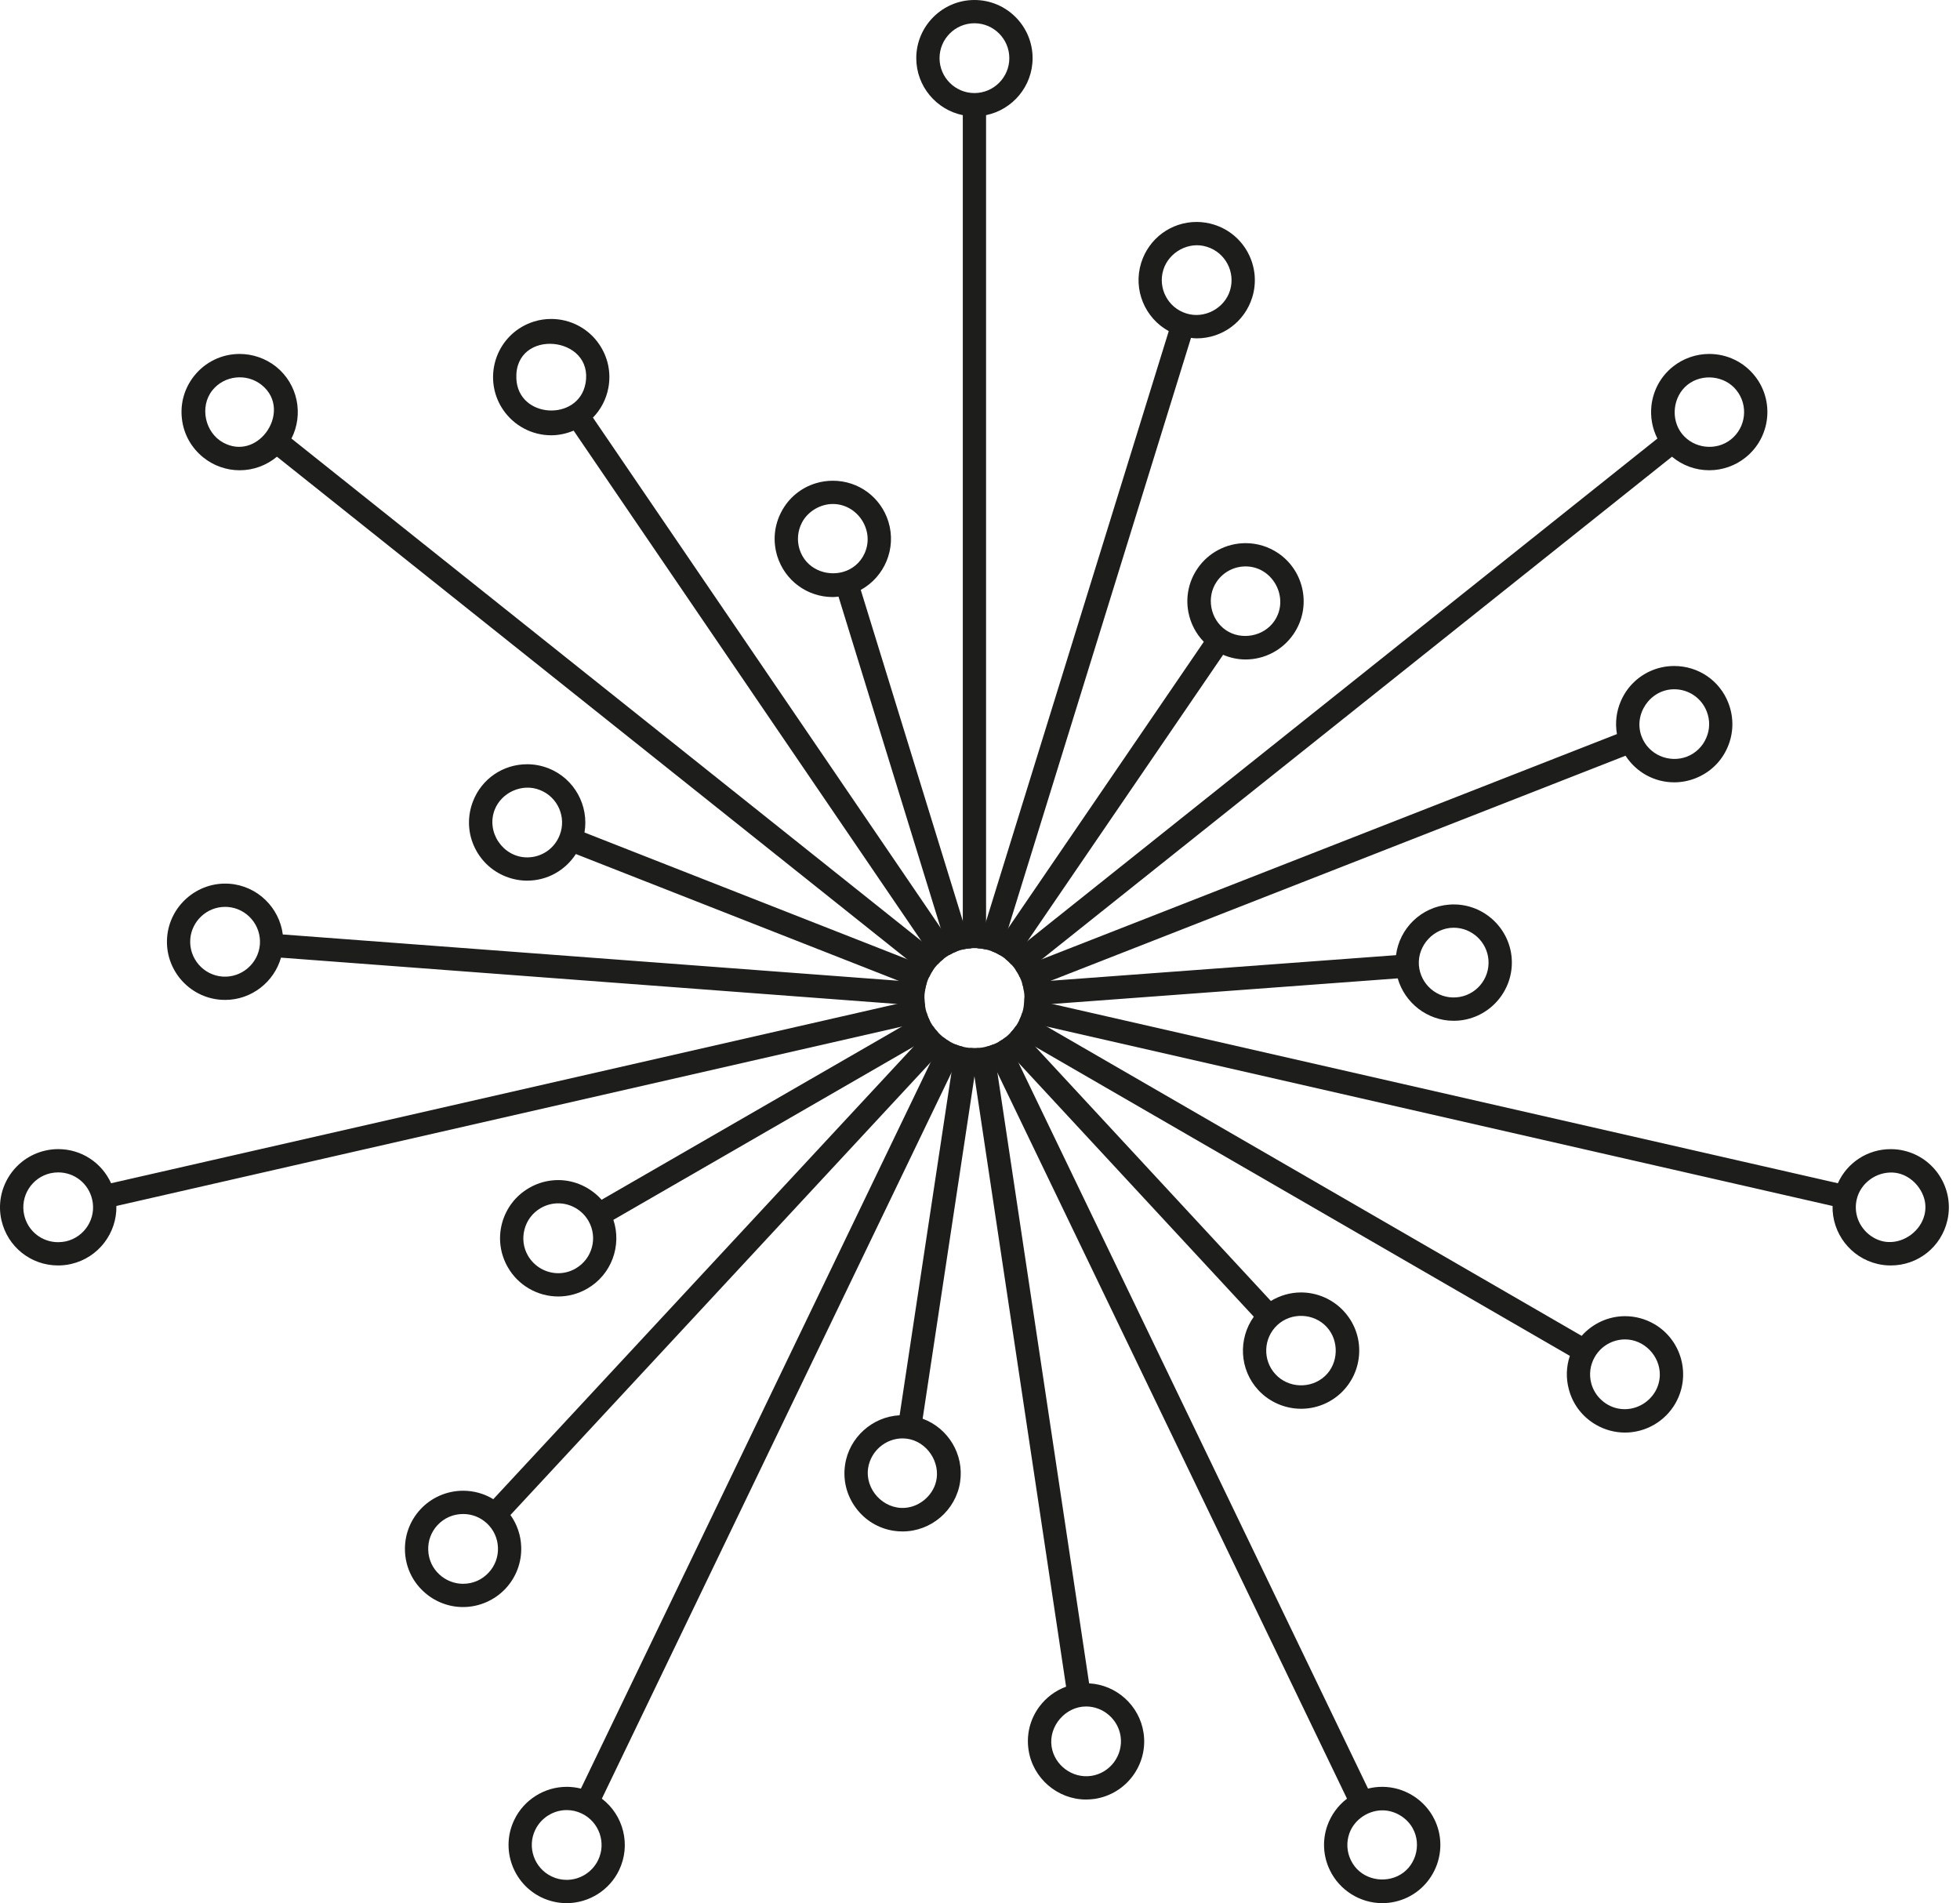 <svg width="103" height="100" viewBox="0 0 103 100" fill="none" xmlns="http://www.w3.org/2000/svg">
<g clip-path="url(#clip0_2_476)">
<path d="M51.028 49.786L50.596 48.388L45.234 30.997C46.481 30.312 47.12 28.825 46.688 27.416C46.289 26.124 45.115 25.26 43.766 25.26C43.461 25.26 43.159 25.305 42.866 25.394C42.083 25.635 41.444 26.165 41.065 26.886C40.682 27.607 40.605 28.434 40.845 29.217C41.244 30.504 42.418 31.372 43.766 31.372C43.864 31.372 43.962 31.36 44.064 31.348L49.43 48.755L49.858 50.145L49.875 50.186C50.001 50.108 50.135 50.043 50.274 49.994C50.38 49.949 50.486 49.916 50.596 49.892C50.738 49.855 50.889 49.835 51.04 49.827L51.028 49.786H51.028ZM44.304 30.051C43.408 30.305 42.334 29.884 42.014 28.854C41.872 28.385 41.917 27.892 42.145 27.456C42.45 26.872 43.108 26.482 43.766 26.482C45.061 26.482 45.968 27.859 45.446 29.051C45.212 29.585 44.783 29.915 44.303 30.051H44.304Z" fill="#1D1D1B"/>
<path d="M49.015 50.931L47.662 50.397L30.715 43.743C30.959 42.341 30.193 40.91 28.82 40.369C28.461 40.23 28.087 40.157 27.704 40.157C26.436 40.157 25.32 40.919 24.86 42.096C24.562 42.858 24.574 43.69 24.9 44.435C25.23 45.185 25.825 45.76 26.587 46.061C26.946 46.2 27.32 46.273 27.703 46.273C28.759 46.273 29.704 45.735 30.262 44.875L47.218 51.534L48.567 52.063L48.607 52.08C48.623 51.933 48.656 51.787 48.705 51.648C48.738 51.538 48.778 51.432 48.831 51.33C48.892 51.192 48.965 51.065 49.051 50.943L49.014 50.931H49.015ZM29.411 43.886C29.134 44.594 28.462 45.051 27.704 45.051C26.436 45.051 25.534 43.725 25.997 42.545C26.356 41.63 27.455 41.14 28.372 41.511C29.314 41.877 29.782 42.945 29.411 43.886V43.886Z" fill="#1D1D1B"/>
<path d="M49.023 53.906C48.958 53.812 48.901 53.714 48.852 53.608C48.783 53.478 48.73 53.339 48.689 53.193L48.652 53.213L47.389 53.942L31.615 63.041C31.041 62.398 30.214 62.007 29.334 62.007C28.799 62.007 28.27 62.149 27.81 62.418C27.101 62.825 26.596 63.486 26.383 64.272C26.172 65.062 26.282 65.885 26.689 66.591C27.231 67.536 28.245 68.123 29.338 68.123C29.871 68.123 30.397 67.98 30.861 67.711C32.141 66.974 32.683 65.446 32.234 64.097L48.004 54.998L49.267 54.273L49.3 54.252C49.198 54.146 49.104 54.032 49.023 53.906H49.023ZM30.251 66.652C29.974 66.815 29.656 66.9 29.338 66.9C28.682 66.9 28.075 66.546 27.745 65.979C27.5 65.555 27.439 65.062 27.565 64.59C27.691 64.117 27.993 63.722 28.417 63.477C28.698 63.315 29.012 63.229 29.334 63.229C29.986 63.229 30.597 63.584 30.923 64.15C31.429 65.026 31.127 66.147 30.251 66.652V66.652Z" fill="#1D1D1B"/>
<path d="M51.208 55.075C51.134 55.075 51.057 55.071 50.984 55.063C50.869 55.055 50.76 55.038 50.649 55.014C50.503 54.981 50.36 54.941 50.221 54.88L50.217 54.921L49.998 56.367L47.276 74.365C45.845 74.439 44.627 75.527 44.411 76.957C44.288 77.764 44.488 78.57 44.973 79.226C45.458 79.886 46.167 80.314 46.974 80.436C47.129 80.461 47.284 80.469 47.434 80.469C48.934 80.469 50.23 79.353 50.454 77.874C50.674 76.411 49.818 75.034 48.486 74.545L51.208 56.555L51.428 55.108L51.432 55.064C51.358 55.072 51.285 55.076 51.208 55.076V55.075ZM49.222 77.687C49.108 78.506 48.375 79.173 47.553 79.23C46.42 79.31 45.451 78.263 45.621 77.14C45.755 76.252 46.534 75.58 47.43 75.58C48.538 75.58 49.369 76.639 49.223 77.687H49.222Z" fill="#1D1D1B"/>
<path d="M70.616 68.893C70.037 68.269 69.222 67.911 68.371 67.911C67.808 67.911 67.263 68.07 66.785 68.359L54.414 55.006L53.424 53.934L53.395 53.901C53.309 54.028 53.216 54.146 53.114 54.252C53.036 54.333 52.955 54.411 52.869 54.484C52.755 54.578 52.629 54.663 52.498 54.733L52.527 54.766L53.521 55.841L65.888 69.186C65.061 70.344 65.126 71.965 66.129 73.045C66.707 73.668 67.526 74.023 68.374 74.023C69.144 74.023 69.882 73.734 70.448 73.212C71.047 72.654 71.394 71.9 71.426 71.085C71.459 70.27 71.169 69.492 70.615 68.893L70.616 68.893ZM69.622 72.311C68.887 72.987 67.709 72.947 67.03 72.213C66.341 71.472 66.386 70.31 67.128 69.622C67.861 68.942 69.043 68.992 69.719 69.724C70.389 70.448 70.345 71.646 69.622 72.312V72.311Z" fill="#1D1D1B"/>
<path d="M79.442 50.352C79.316 48.69 77.861 47.406 76.166 47.532C74.695 47.638 73.541 48.779 73.362 50.189L55.217 51.534L53.754 51.644L53.71 51.648C53.758 51.791 53.791 51.934 53.808 52.084C53.828 52.195 53.836 52.304 53.836 52.419V52.447C53.836 52.59 53.824 52.733 53.799 52.867L53.844 52.863L55.303 52.753L73.452 51.408C73.819 52.695 75.008 53.637 76.39 53.637C76.467 53.637 76.54 53.633 76.618 53.629C78.297 53.503 79.564 52.035 79.442 50.353V50.352ZM76.528 52.406C75.518 52.487 74.638 51.713 74.564 50.715C74.488 49.673 75.351 48.747 76.394 48.747C77.347 48.747 78.15 49.493 78.22 50.442C78.297 51.453 77.535 52.333 76.529 52.406H76.528Z" fill="#1D1D1B"/>
<path d="M67.176 29.07C66.667 28.723 66.072 28.54 65.457 28.54C64.446 28.54 63.501 29.037 62.931 29.872C62.47 30.544 62.299 31.36 62.45 32.158C62.564 32.757 62.845 33.295 63.261 33.723L52.988 48.759L52.165 49.961L52.145 49.993C52.283 50.042 52.418 50.108 52.544 50.189C52.642 50.242 52.735 50.307 52.825 50.377C52.944 50.471 53.053 50.572 53.151 50.682L53.176 50.649L54.007 49.435L64.275 34.407C64.646 34.562 65.042 34.652 65.453 34.652C66.464 34.652 67.409 34.151 67.975 33.319C68.929 31.926 68.57 30.023 67.177 29.07H67.176ZM66.969 32.631C66.412 33.447 65.23 33.663 64.418 33.108C63.599 32.547 63.379 31.379 63.941 30.561C64.284 30.06 64.85 29.762 65.457 29.762C66.904 29.762 67.783 31.44 66.969 32.631H66.969Z" fill="#1D1D1B"/>
<path d="M50.25 49.957L49.431 48.755L31.159 21.943C31.575 21.519 31.856 20.981 31.97 20.382C32.121 19.579 31.95 18.769 31.489 18.092C30.923 17.257 29.977 16.759 28.963 16.759C28.347 16.759 27.753 16.943 27.243 17.289C25.854 18.239 25.491 20.142 26.441 21.535C27.011 22.371 27.957 22.872 28.967 22.872C29.375 22.872 29.774 22.782 30.145 22.627L48.416 49.44L49.244 50.65L49.264 50.683C49.366 50.568 49.476 50.467 49.594 50.377C49.684 50.304 49.778 50.239 49.876 50.185C50.002 50.108 50.136 50.043 50.275 49.994L50.25 49.957H50.25ZM30.768 20.154C30.394 22.159 27.222 22.003 27.135 19.89C27.024 17.219 31.239 17.628 30.768 20.154Z" fill="#1D1D1B"/>
<path d="M48.579 52.418C48.579 52.304 48.587 52.19 48.608 52.08C48.624 51.933 48.657 51.787 48.706 51.648L48.665 51.644L47.219 51.533L14.861 49.101C14.682 47.691 13.529 46.546 12.058 46.436C10.374 46.314 8.908 47.593 8.782 49.256C8.655 50.935 9.918 52.406 11.601 52.532C11.679 52.536 11.756 52.54 11.834 52.54C13.211 52.54 14.401 51.603 14.767 50.319L47.121 52.752L48.572 52.862L48.616 52.866C48.592 52.732 48.579 52.589 48.579 52.446V52.418V52.418ZM11.69 51.314C10.683 51.237 9.925 50.357 9.999 49.346C10.072 48.397 10.875 47.651 11.825 47.651C11.873 47.651 11.918 47.655 11.967 47.655C12.974 47.733 13.732 48.612 13.658 49.623C13.581 50.622 12.696 51.388 11.69 51.314Z" fill="#1D1D1B"/>
<path d="M49.549 54.484C49.464 54.411 49.378 54.333 49.3 54.252C49.199 54.146 49.105 54.032 49.023 53.905L48.995 53.938L48.004 54.998L25.923 78.774C25.451 78.485 24.904 78.33 24.338 78.33C23.49 78.33 22.671 78.684 22.097 79.304C21.543 79.903 21.253 80.681 21.282 81.496C21.31 82.315 21.656 83.069 22.256 83.623C22.822 84.149 23.564 84.442 24.334 84.442C25.181 84.442 26.001 84.083 26.575 83.464C27.129 82.865 27.419 82.087 27.39 81.272C27.369 80.664 27.17 80.09 26.824 79.605L48.901 55.824L49.887 54.765L49.916 54.732C49.785 54.663 49.663 54.577 49.549 54.484L49.549 54.484ZM25.679 82.633C25.328 83.012 24.852 83.22 24.334 83.22C23.874 83.22 23.429 83.044 23.087 82.727C22.728 82.397 22.52 81.941 22.504 81.452C22.484 80.963 22.659 80.494 22.993 80.135C23.344 79.761 23.82 79.553 24.338 79.553C24.802 79.553 25.242 79.724 25.585 80.042C25.944 80.376 26.151 80.828 26.168 81.317C26.188 81.806 26.013 82.274 25.679 82.633Z" fill="#1D1D1B"/>
<path d="M60.094 91.047C59.879 89.613 58.664 88.525 57.234 88.452L52.414 56.362L52.198 54.92L52.194 54.879C52.055 54.94 51.912 54.985 51.766 55.014C51.656 55.038 51.546 55.054 51.432 55.062C51.358 55.071 51.285 55.075 51.208 55.075C51.134 55.075 51.057 55.071 50.984 55.062L50.988 55.107L51.208 56.553L56.024 88.626C55.466 88.83 54.977 89.192 54.614 89.681C54.129 90.338 53.929 91.144 54.052 91.951C54.272 93.434 55.572 94.555 57.071 94.555C57.222 94.555 57.376 94.542 57.527 94.522C59.194 94.269 60.347 92.709 60.094 91.046V91.047ZM57.344 93.313C56.354 93.46 55.409 92.751 55.262 91.773C55.1 90.698 55.991 89.666 57.075 89.666C57.975 89.666 58.754 90.339 58.888 91.227C59.035 92.225 58.347 93.162 57.344 93.314V93.313Z" fill="#1D1D1B"/>
<path d="M86.927 69.569C86.463 69.3 85.933 69.158 85.399 69.158C84.519 69.158 83.692 69.545 83.118 70.192L55.005 53.938L53.763 53.221L53.726 53.197C53.685 53.339 53.628 53.478 53.563 53.608C53.514 53.71 53.457 53.808 53.396 53.901C53.31 54.027 53.216 54.146 53.114 54.252L53.147 54.272L54.414 55.006L82.498 71.244C82.306 71.81 82.286 72.417 82.445 73.004C82.653 73.794 83.158 74.451 83.867 74.862C84.332 75.131 84.858 75.274 85.395 75.274C86.483 75.274 87.498 74.687 88.04 73.746C88.883 72.287 88.386 70.413 86.928 69.569H86.927ZM86.976 73.13C86.612 73.746 85.896 74.129 85.142 74.029C84.42 73.934 83.81 73.391 83.623 72.69C83.497 72.217 83.562 71.72 83.81 71.296C84.136 70.73 84.744 70.379 85.4 70.379C86.405 70.379 87.243 71.252 87.225 72.252C87.219 72.573 87.129 72.872 86.977 73.13H86.976Z" fill="#1D1D1B"/>
<path d="M90.827 36.934C90.367 35.756 89.25 34.995 87.983 34.995C87.6 34.995 87.225 35.064 86.871 35.202C86.109 35.5 85.51 36.078 85.184 36.824C84.939 37.382 84.87 37.985 84.972 38.572L54.754 50.401L53.401 50.931L53.364 50.948C53.449 51.07 53.527 51.196 53.584 51.335C53.636 51.437 53.677 51.542 53.71 51.648C53.758 51.791 53.791 51.934 53.808 52.084L53.848 52.072L55.217 51.535L85.424 39.709C85.978 40.569 86.928 41.107 87.983 41.107C88.366 41.107 88.741 41.034 89.095 40.895C89.857 40.598 90.456 40.024 90.782 39.274C91.108 38.528 91.124 37.697 90.826 36.935L90.827 36.934ZM89.661 38.784C89.466 39.232 89.107 39.578 88.651 39.758C87.712 40.112 86.642 39.658 86.275 38.719C85.813 37.536 86.719 36.217 87.982 36.217C88.74 36.217 89.413 36.673 89.69 37.382C89.869 37.838 89.861 38.336 89.661 38.784H89.661Z" fill="#1D1D1B"/>
<path d="M63.791 11.8C63.497 11.711 63.191 11.662 62.886 11.662C61.541 11.662 60.368 12.53 59.968 13.818C59.532 15.228 60.172 16.719 61.419 17.399L51.819 48.409L51.391 49.786L51.378 49.827C51.529 49.835 51.676 49.855 51.819 49.892C51.929 49.916 52.038 49.949 52.145 49.994C52.283 50.042 52.418 50.108 52.544 50.19L52.556 50.149L52.988 48.76L62.588 17.754C62.686 17.767 62.788 17.779 62.886 17.779C64.234 17.779 65.408 16.911 65.807 15.623C66.304 14.014 65.4 12.298 63.79 11.801L63.791 11.8ZM64.638 15.264C64.347 16.208 63.288 16.77 62.344 16.47C61.378 16.173 60.836 15.146 61.134 14.18C61.424 13.239 62.483 12.662 63.428 12.97C64.393 13.267 64.936 14.298 64.638 15.264Z" fill="#1D1D1B"/>
<path d="M51.208 -3.30177e-05C49.525 -3.30177e-05 48.151 1.373 48.151 3.056C48.151 4.531 49.203 5.766 50.596 6.051V49.892C50.739 49.855 50.889 49.835 51.041 49.827C51.097 49.819 51.151 49.819 51.208 49.819C51.264 49.819 51.322 49.819 51.379 49.827C51.529 49.835 51.676 49.856 51.819 49.892V6.051C53.213 5.765 54.264 4.531 54.264 3.056C54.264 1.373 52.895 -0 51.208 -0V-3.30177e-05ZM51.208 4.89C50.197 4.89 49.374 4.067 49.374 3.056C49.374 2.045 50.197 1.222 51.208 1.222C52.218 1.222 53.041 2.045 53.041 3.056C53.041 4.067 52.218 4.89 51.208 4.89Z" fill="#1D1D1B"/>
<path d="M49.561 50.352L48.416 49.439L15.316 23.043C15.964 21.776 15.655 20.183 14.502 19.262C13.96 18.834 13.283 18.598 12.594 18.598C11.661 18.598 10.789 19.017 10.207 19.747C9.697 20.386 9.465 21.185 9.559 21.996C9.648 22.807 10.052 23.532 10.691 24.042C11.229 24.474 11.906 24.71 12.594 24.71C13.32 24.71 14.008 24.453 14.554 23.997L47.662 50.398L48.799 51.306L48.832 51.331C48.893 51.193 48.966 51.066 49.051 50.944C49.117 50.854 49.186 50.765 49.263 50.683C49.365 50.569 49.475 50.467 49.593 50.378L49.56 50.353L49.561 50.352ZM13.967 22.745C13.473 23.384 12.615 23.733 11.738 23.261C10.77 22.74 10.474 21.368 11.16 20.509C11.786 19.724 12.955 19.6 13.739 20.219C14.621 20.916 14.529 22.018 13.967 22.745Z" fill="#1D1D1B"/>
<path d="M48.689 53.193C48.656 53.086 48.632 52.981 48.616 52.867C48.591 52.732 48.579 52.589 48.579 52.447V52.418L48.538 52.43L47.12 52.752L5.838 62.173C5.349 61.097 4.286 60.38 3.059 60.38C2.831 60.38 2.603 60.405 2.379 60.458C0.737 60.832 -0.298 62.474 0.076 64.117C0.398 65.515 1.621 66.493 3.055 66.493C3.283 66.493 3.516 66.468 3.74 66.415C5.178 66.085 6.148 64.785 6.116 63.367L47.389 53.942L48.812 53.616L48.852 53.608C48.783 53.478 48.73 53.339 48.69 53.193H48.689ZM3.467 65.226C3.333 65.254 3.194 65.27 3.055 65.27C2.195 65.27 1.462 64.683 1.271 63.844C1.047 62.858 1.666 61.872 2.652 61.648C2.786 61.619 2.925 61.603 3.059 61.603C3.919 61.603 4.653 62.19 4.844 63.029C5.072 64.016 4.453 64.998 3.467 65.226Z" fill="#1D1D1B"/>
<path d="M50.221 54.879C50.115 54.839 50.014 54.79 49.916 54.733C49.786 54.663 49.663 54.578 49.549 54.484L49.533 54.521L48.901 55.825L30.528 93.981C30.283 93.92 30.035 93.888 29.782 93.888C28.612 93.888 27.532 94.568 27.028 95.62C26.294 97.135 26.938 98.965 28.454 99.698C28.874 99.898 29.318 100 29.778 100C30.944 100 32.028 99.323 32.533 98.268C33.172 96.939 32.761 95.37 31.628 94.511L49.998 56.367L50.629 55.05L50.649 55.014C50.503 54.981 50.36 54.94 50.221 54.879ZM31.432 97.738C31.127 98.37 30.479 98.777 29.778 98.777C29.501 98.777 29.236 98.716 28.983 98.594C28.075 98.158 27.688 97.058 28.128 96.149C28.433 95.517 29.081 95.11 29.782 95.11C30.055 95.11 30.324 95.171 30.576 95.293C31.485 95.73 31.872 96.83 31.432 97.738Z" fill="#1D1D1B"/>
<path d="M75.391 95.62C74.886 94.568 73.802 93.888 72.637 93.888C72.38 93.888 72.132 93.92 71.891 93.981L53.522 55.841L52.886 54.521L52.87 54.484C52.755 54.578 52.629 54.663 52.499 54.733C52.401 54.79 52.299 54.843 52.193 54.879C52.055 54.94 51.912 54.985 51.765 55.014L51.786 55.05L52.413 56.362L70.786 94.511C70.314 94.87 69.955 95.359 69.751 95.933C69.482 96.703 69.531 97.535 69.886 98.268C70.391 99.319 71.471 100 72.64 100C73.1 100 73.545 99.898 73.964 99.699C75.48 98.965 76.12 97.135 75.391 95.62L75.391 95.62ZM73.431 98.585C72.574 98.98 71.442 98.692 70.987 97.738C70.775 97.298 70.746 96.801 70.909 96.337C71.173 95.585 71.96 95.078 72.752 95.127C73.36 95.165 73.937 95.528 74.235 96.058C74.741 96.959 74.374 98.152 73.432 98.585H73.431Z" fill="#1D1D1B"/>
<path d="M100.04 60.458C99.816 60.405 99.588 60.381 99.359 60.381C98.133 60.381 97.065 61.098 96.581 62.173L55.303 52.753L53.876 52.427L53.836 52.419V52.447C53.836 52.59 53.824 52.733 53.799 52.867C53.783 52.981 53.758 53.091 53.726 53.197C53.685 53.34 53.628 53.478 53.563 53.609L53.603 53.617L55.005 53.939L96.303 63.368C96.27 64.786 97.241 66.086 98.679 66.416C98.903 66.469 99.131 66.493 99.364 66.493C100.794 66.493 102.02 65.515 102.338 64.118C102.713 62.475 101.682 60.833 100.04 60.458ZM101.132 63.84C100.925 64.676 100.086 65.303 99.225 65.262C98.466 65.225 97.796 64.651 97.593 63.928C97.59 63.921 97.588 63.913 97.587 63.906C97.51 63.62 97.505 63.318 97.571 63.029C97.767 62.164 98.602 61.562 99.483 61.612C100.231 61.654 100.877 62.227 101.103 62.926C101.202 63.231 101.206 63.546 101.132 63.841V63.84Z" fill="#1D1D1B"/>
<path d="M92.212 19.747C91.629 19.017 90.758 18.598 89.82 18.598C89.132 18.598 88.455 18.834 87.917 19.262C87.278 19.771 86.878 20.5 86.785 21.311C86.719 21.915 86.829 22.513 87.098 23.043L54.007 49.436L52.858 50.353L52.825 50.377C52.944 50.471 53.053 50.573 53.151 50.683C53.233 50.768 53.302 50.854 53.363 50.948C53.448 51.07 53.526 51.196 53.583 51.335L53.62 51.306L54.752 50.401L87.864 23.997C88.41 24.453 89.095 24.709 89.824 24.709C90.513 24.709 91.189 24.473 91.727 24.041C93.047 22.99 93.263 21.062 92.212 19.746L92.212 19.747ZM90.965 23.088C90.184 23.712 89.01 23.573 88.39 22.795C87.778 22.027 87.914 20.83 88.679 20.219C89.45 19.604 90.645 19.734 91.254 20.508C91.886 21.299 91.756 22.456 90.965 23.088Z" fill="#1D1D1B"/>
</g>
<defs>
<clipPath id="clip0_2_476">
<rect width="102.415" height="100" fill="white"/>
</clipPath>
</defs>
</svg>
